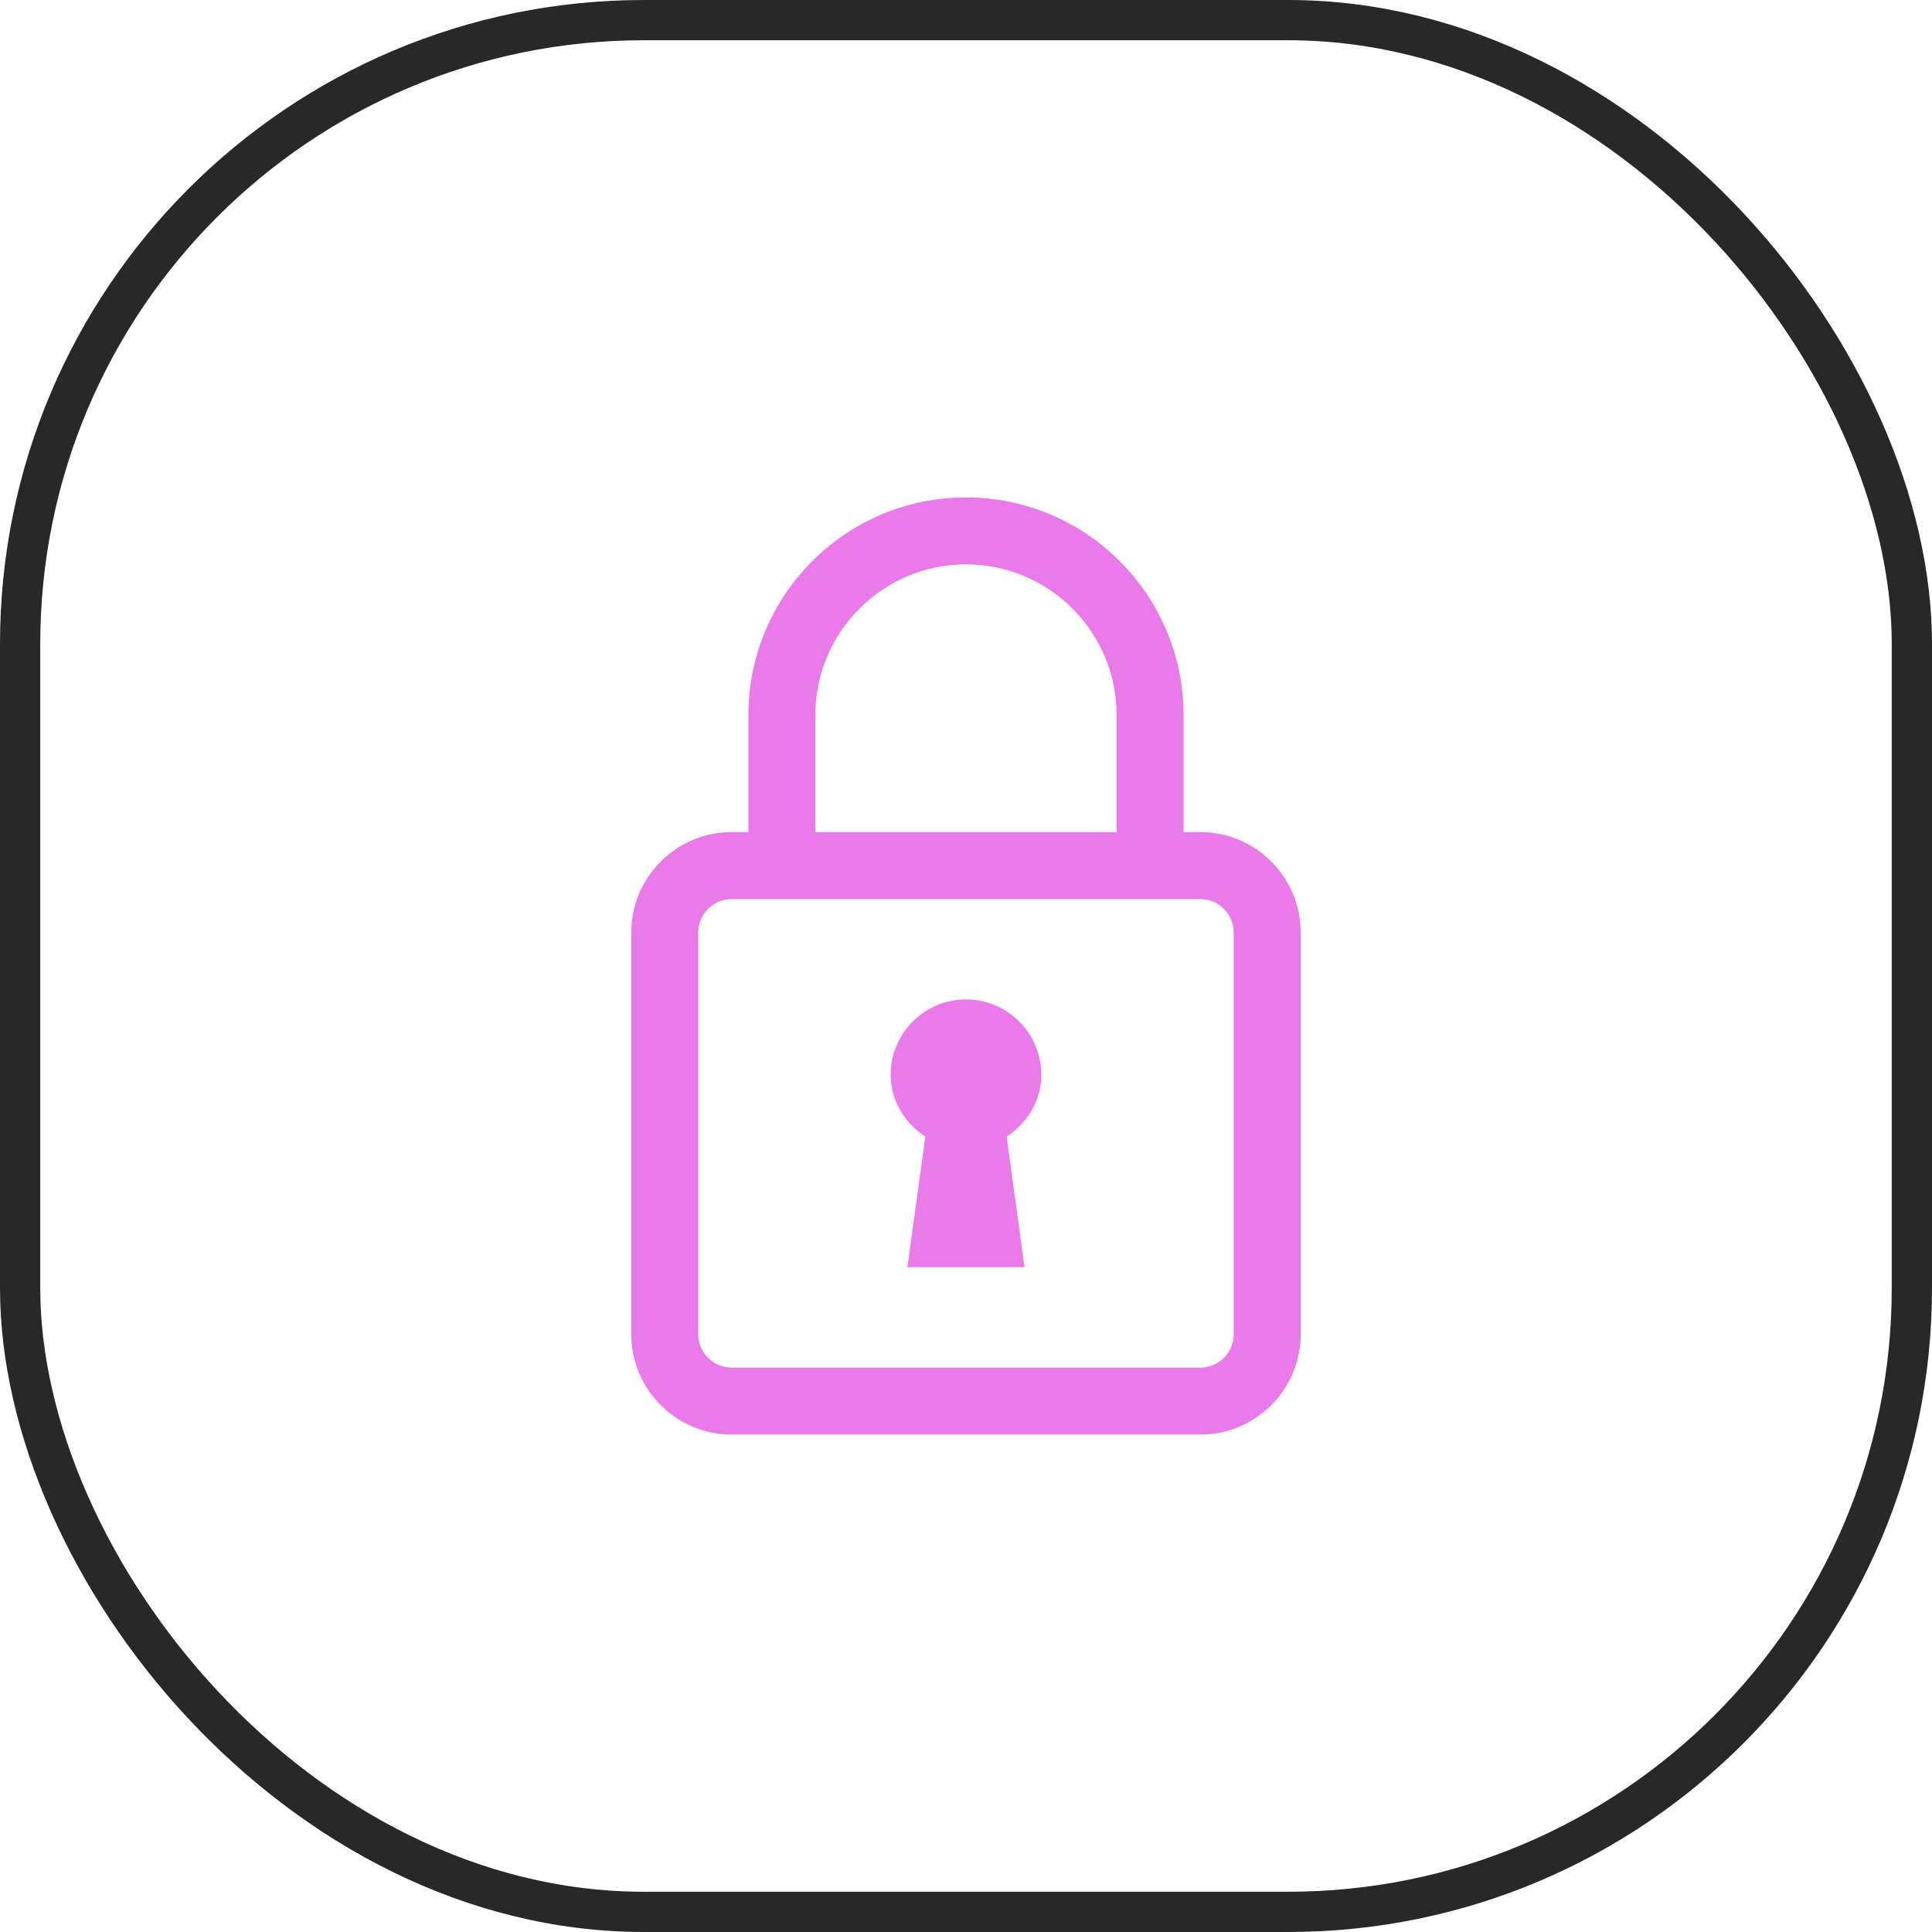 <?xml version="1.0" encoding="UTF-8"?>
<svg xmlns="http://www.w3.org/2000/svg" width="96" height="96" viewBox="0 0 96 96" fill="none">
  <rect x="1" y="1" width="94" height="94" rx="31" stroke="#282828" stroke-width="2"></rect>
  <path d="M59.642 41.347H58.81V35.526C58.81 29.565 53.96 24.716 47.999 24.716C42.039 24.716 37.189 29.565 37.189 35.526V41.347H36.357C33.606 41.347 31.368 43.586 31.368 46.337V66.295C31.368 69.046 33.606 71.284 36.357 71.284H59.642C62.393 71.284 64.631 69.046 64.631 66.295V46.337C64.631 43.586 62.393 41.347 59.642 41.347ZM40.515 35.526C40.515 31.401 43.875 28.042 47.999 28.042C52.124 28.042 55.484 31.401 55.484 35.526V41.347H40.515V35.526ZM61.305 66.295C61.305 67.21 60.556 67.958 59.642 67.958H36.357C35.443 67.958 34.694 67.21 34.694 66.295V46.337C34.694 45.422 35.443 44.674 36.357 44.674H59.642C60.556 44.674 61.305 45.422 61.305 46.337V66.295Z" fill="#EA7AEA"></path>
  <path d="M51.742 53.405C51.742 51.34 50.065 49.663 47.999 49.663C45.934 49.663 44.257 51.34 44.257 53.405C44.257 54.713 44.966 55.807 45.98 56.476L45.089 62.969H50.91L50.019 56.476C51.033 55.807 51.742 54.713 51.742 53.405Z" fill="#EA7AEA"></path>
</svg>
